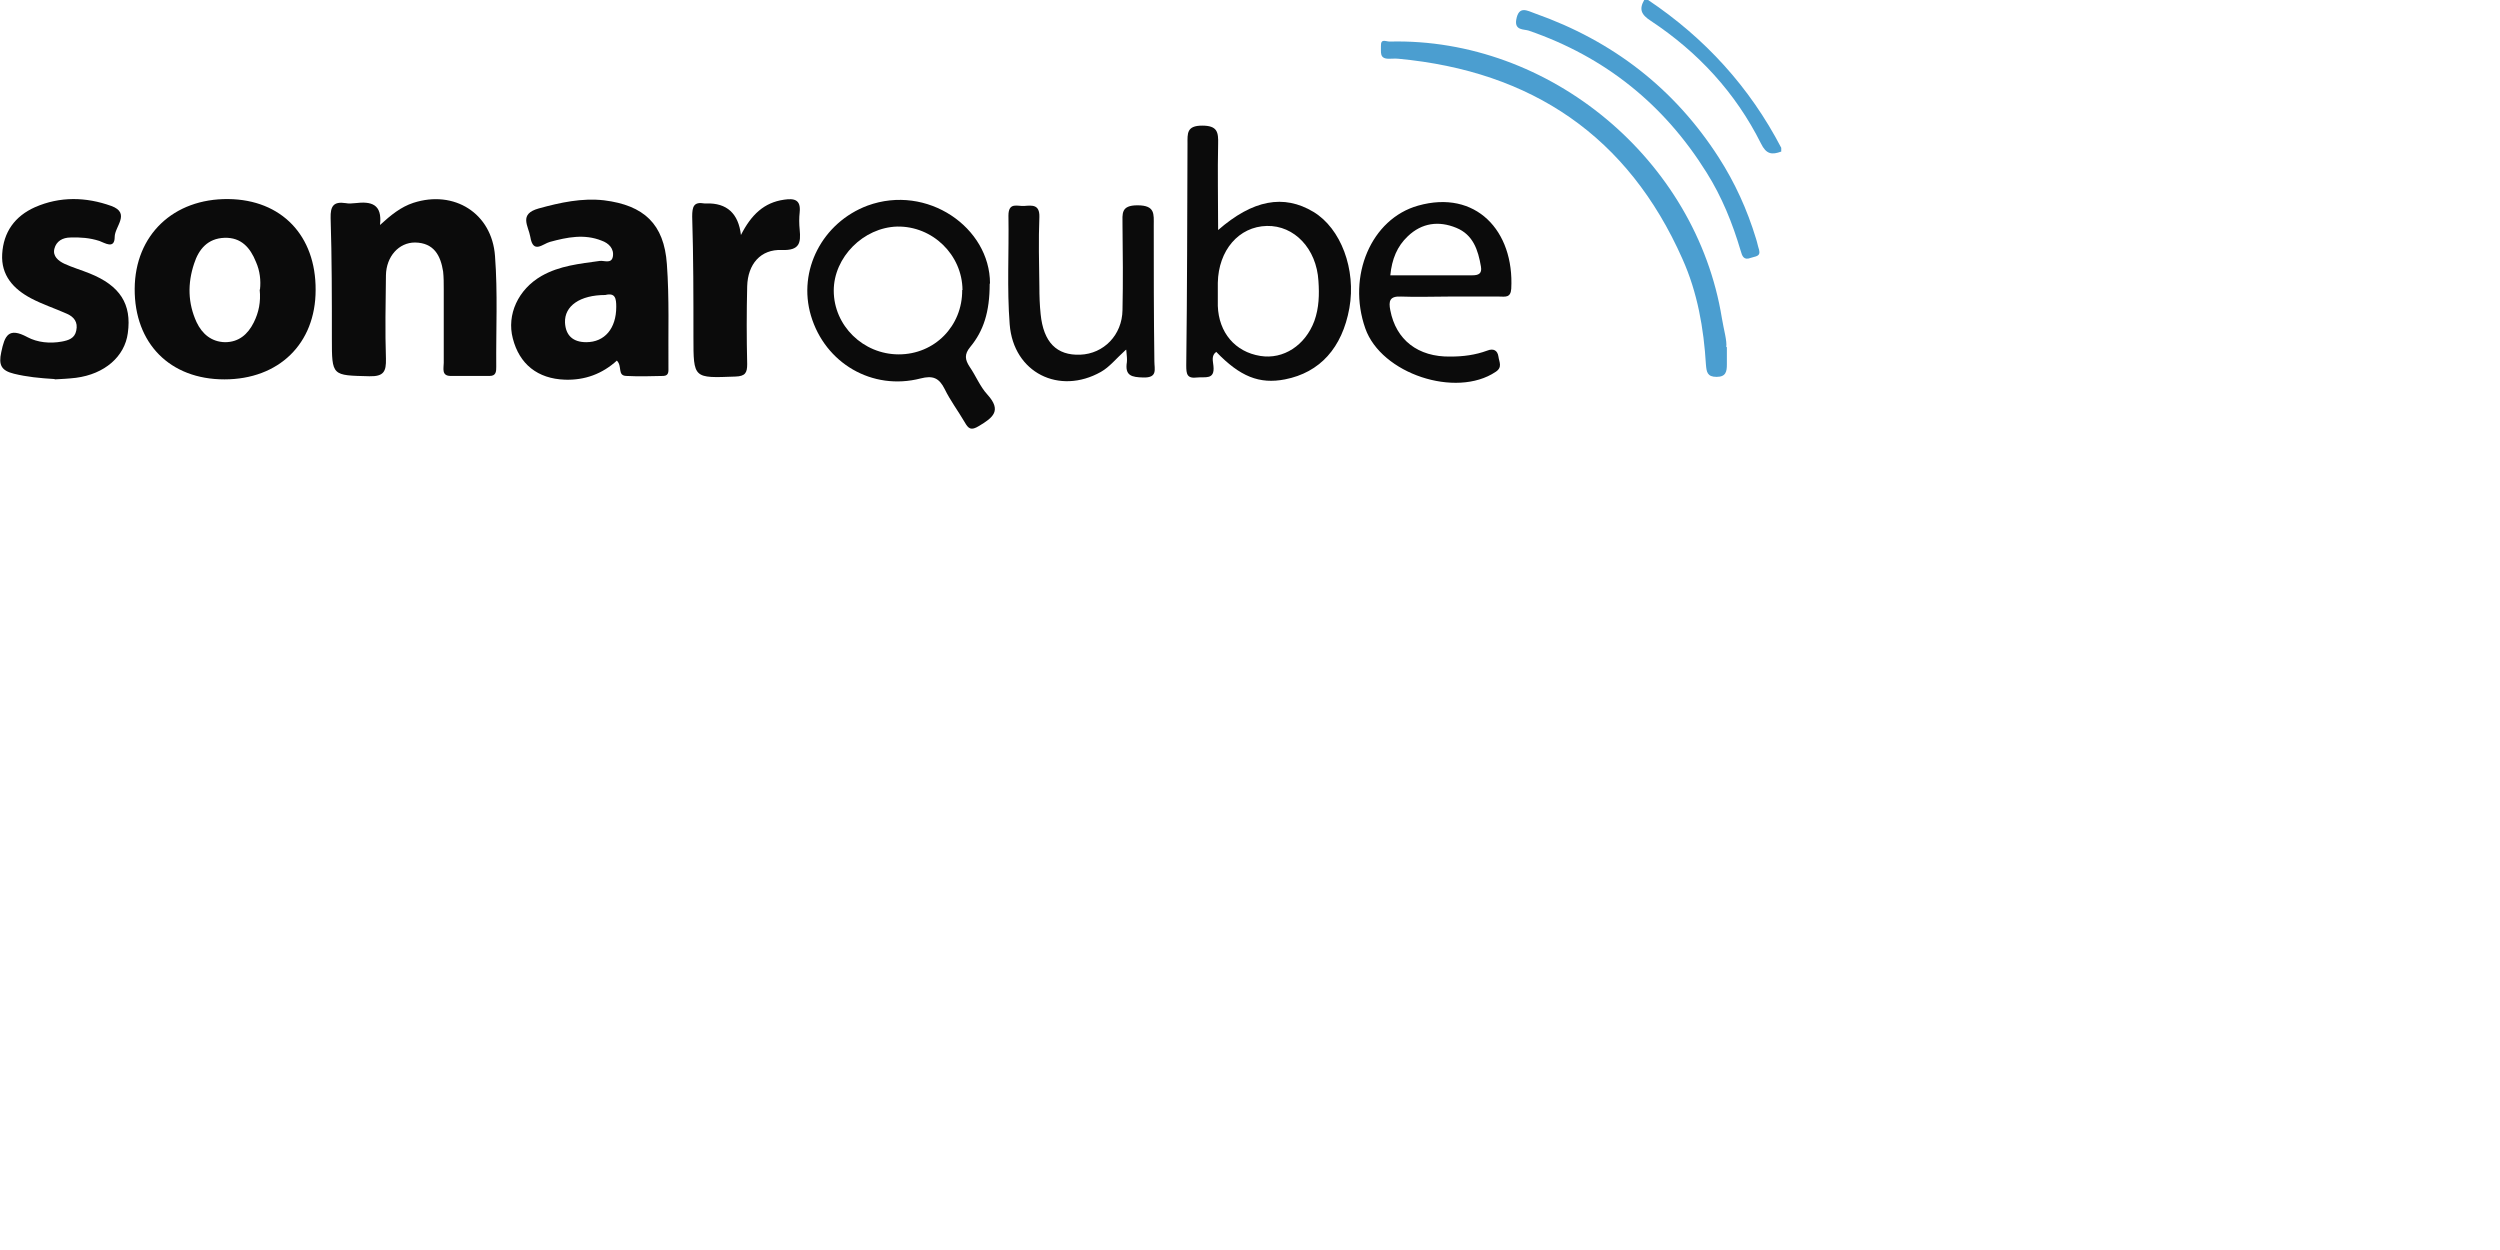 <?xml version="1.0" encoding="UTF-8"?>
<svg id="Layer_1" data-name="Layer 1" xmlns="http://www.w3.org/2000/svg" xmlns:xlink="http://www.w3.org/1999/xlink" viewBox="0 0 80 40">
  <defs>
    <style>
      .cls-1 {
        fill: none;
      }

      .cls-1, .cls-2, .cls-3 {
        stroke-width: 0px;
      }

      .cls-2 {
        fill: #4b9ed0;
      }

      .cls-4 {
        clip-path: url(#clippath);
      }

      .cls-3 {
        fill: #0b0b0b;
      }
    </style>
    <clipPath id="clippath">
      <rect class="cls-1" width="57" height="13.71"/>
    </clipPath>
  </defs>
  <g class="cls-4">
    <path class="cls-2" d="M52.74,0c1.82,1.22,3.25,2.79,4.26,4.73v.12c-.3.11-.48.09-.65-.26-.81-1.62-2.01-2.92-3.52-3.92-.31-.2-.39-.37-.21-.68h.13Z"/>
    <path class="cls-3" d="M12.16,7.2c.35-.32.67-.58,1.07-.71,1.3-.42,2.51.33,2.61,1.7.09,1.18.03,2.36.04,3.54,0,.15,0,.3-.21.3-.42,0-.84,0-1.25,0-.3,0-.22-.25-.22-.42,0-.79,0-1.58,0-2.36,0-.19,0-.37-.02-.56-.08-.51-.29-.92-.9-.93-.52,0-.92.45-.93,1.05-.01.89-.03,1.78,0,2.67.01.41-.07.57-.53.56-1.2-.03-1.2,0-1.2-1.21,0-1.28,0-2.57-.04-3.85-.01-.38.09-.54.48-.48.1.02.21.01.31,0,.5-.06.87.02.79.7h0Z"/>
    <path class="cls-3" d="M8.32,9.26c.03-.28,0-.59-.13-.88-.18-.45-.47-.79-1.01-.77-.53.02-.82.36-.97.83-.21.63-.2,1.26.08,1.87.18.38.48.63.91.64.44,0,.73-.25.92-.63.16-.32.23-.66.19-1.05M10.1,9.28c0,1.72-1.18,2.86-2.92,2.86-1.74,0-2.88-1.15-2.87-2.9.01-1.72,1.24-2.89,3-2.87,1.7.02,2.8,1.17,2.79,2.91h0Z"/>
    <path class="cls-3" d="M19.37,9.44c-.81,0-1.31.35-1.29.88.02.42.26.63.68.63.59,0,.96-.44.96-1.13,0-.27-.03-.46-.35-.38h0ZM19.75,11.53c-.48.44-1.04.64-1.67.62-.88-.03-1.46-.5-1.67-1.32-.2-.76.17-1.57.92-2,.58-.33,1.22-.39,1.86-.48.14-.02.37.1.42-.13.05-.26-.13-.44-.36-.52-.55-.22-1.1-.11-1.65.04-.23.06-.54.4-.63-.16-.06-.35-.38-.73.27-.91.69-.19,1.38-.34,2.09-.26,1.28.16,1.92.76,2.01,2.04.08,1.09.04,2.2.05,3.3,0,.13.02.27-.16.28-.4.01-.8.02-1.19,0-.29-.01-.12-.31-.3-.49h0Z"/>
    <path class="cls-3" d="M38.97,9.36c0,.14,0,.29,0,.43.03.85.55,1.47,1.36,1.6.74.12,1.44-.34,1.73-1.12.15-.42.16-.85.13-1.28-.06-1.03-.77-1.78-1.65-1.76-.9.02-1.55.78-1.57,1.82,0,.1,0,.21,0,.31h0ZM38.97,7.37c1.12-.98,2.11-1.16,3.06-.59.88.53,1.37,1.84,1.15,3.08-.23,1.27-.94,2.06-2.06,2.28-.82.16-1.44-.09-2.2-.88-.17.12-.1.31-.09.45.05.46-.27.34-.52.37-.33.04-.35-.11-.35-.39.03-2.36.03-4.72.04-7.09,0-.33-.03-.58.47-.58.49,0,.52.21.51.59-.02.89,0,1.77,0,2.76h0Z"/>
    <path class="cls-3" d="M30.8,9.28c-.01-1.13-.96-2.05-2.09-2.03-1.08.03-2.03.98-2.03,2.05,0,1.12.94,2.04,2.08,2.04,1.15,0,2.04-.91,2.03-2.06h0ZM31.67,9.08c0,.91-.2,1.51-.62,2.02-.2.24-.17.41-.02.64.2.29.33.63.57.89.46.51.18.73-.27,1-.26.16-.34.09-.46-.12-.21-.36-.46-.69-.64-1.06-.18-.36-.38-.44-.77-.34-1.55.4-3.06-.49-3.51-2.01-.43-1.45.37-2.98,1.81-3.52,1.91-.7,3.92.7,3.92,2.49h0Z"/>
    <path class="cls-3" d="M1.75,12.13c-.49-.03-.89-.07-1.3-.17-.41-.1-.5-.28-.41-.69.11-.53.23-.81.84-.48.32.17.72.21,1.1.14.21-.04.41-.1.46-.35.06-.27-.07-.44-.3-.54-.38-.17-.78-.3-1.14-.49-.57-.3-.97-.74-.93-1.42.04-.7.4-1.21,1.05-1.5.8-.35,1.63-.33,2.44-.04.63.23.11.66.11.99,0,.41-.32.19-.49.13-.31-.1-.61-.12-.92-.11-.26,0-.46.12-.52.36-.06.24.13.39.32.48.26.12.54.2.81.31.97.39,1.35.98,1.22,1.91-.1.75-.74,1.31-1.66,1.43-.25.03-.5.04-.68.05h0Z"/>
    <path class="cls-3" d="M36.02,11.2c-.32.29-.51.54-.79.7-1.33.75-2.8.03-2.92-1.52-.09-1.15-.02-2.32-.04-3.48,0-.45.3-.29.51-.31.25-.02.49-.05.48.35-.03.75-.01,1.49,0,2.24,0,.29.01.58.04.87.09.9.51,1.33,1.27,1.3.75-.03,1.34-.63,1.35-1.43.02-.91.01-1.83,0-2.74,0-.34-.06-.61.48-.61.57,0,.52.28.52.64,0,1.45,0,2.9.02,4.35,0,.26.11.53-.35.52-.37-.01-.6-.05-.53-.49.01-.09,0-.19-.02-.4h0Z"/>
    <path class="cls-3" d="M44.48,8.81c.89,0,1.76,0,2.63,0,.2,0,.32-.05.28-.28-.09-.53-.25-1.02-.79-1.24-.56-.23-1.1-.16-1.55.27-.34.32-.51.73-.56,1.25M46.34,9.49c-.5,0-1,.02-1.5,0-.37-.02-.41.14-.35.44.18.94.88,1.5,1.93,1.48.4,0,.79-.05,1.17-.19.2-.08.33-.01.36.19.02.17.14.34-.09.49-1.27.85-3.66.06-4.17-1.39-.59-1.68.19-3.51,1.69-3.93,1.84-.52,3.08.8,2.98,2.66-.02.3-.2.25-.38.25-.54,0-1.08,0-1.63,0h0Z"/>
    <path class="cls-3" d="M23.71,7.52c.33-.65.74-1.04,1.38-1.13.33-.05.54,0,.5.4-.02.18-.02.37,0,.56.04.42,0,.67-.57.65-.68-.03-1.09.45-1.11,1.16-.02.83-.02,1.66,0,2.49,0,.28-.06.39-.38.4-1.34.05-1.34.07-1.34-1.26,0-1.29,0-2.57-.04-3.86,0-.32.05-.48.39-.42.02,0,.04,0,.06,0,.66-.02,1.03.32,1.11,1.01h0Z"/>
    <path class="cls-2" d="M55.26,11.1c0,.31,0,.43,0,.56,0,.23-.03.4-.33.4-.3,0-.32-.16-.34-.39-.07-1.16-.27-2.31-.75-3.38-1.74-3.93-4.82-6.01-9.09-6.41-.1-.01-.21,0-.31,0-.31,0-.24-.22-.25-.4-.01-.26.15-.15.28-.15,5.12-.13,9.81,3.78,10.63,8.85.06.37.17.73.14.93h0Z"/>
    <path class="cls-2" d="M56.29,7.99c.06.23-.13.21-.26.26-.23.09-.28-.05-.33-.23-.26-.88-.6-1.72-1.09-2.5-1.36-2.18-3.25-3.7-5.69-4.54-.15-.05-.46,0-.4-.35.08-.46.35-.29.6-.2,2.49.88,4.46,2.4,5.88,4.61.52.81.91,1.67,1.19,2.59.04.12.06.24.1.36h0Z"/>
  </g>
</svg>